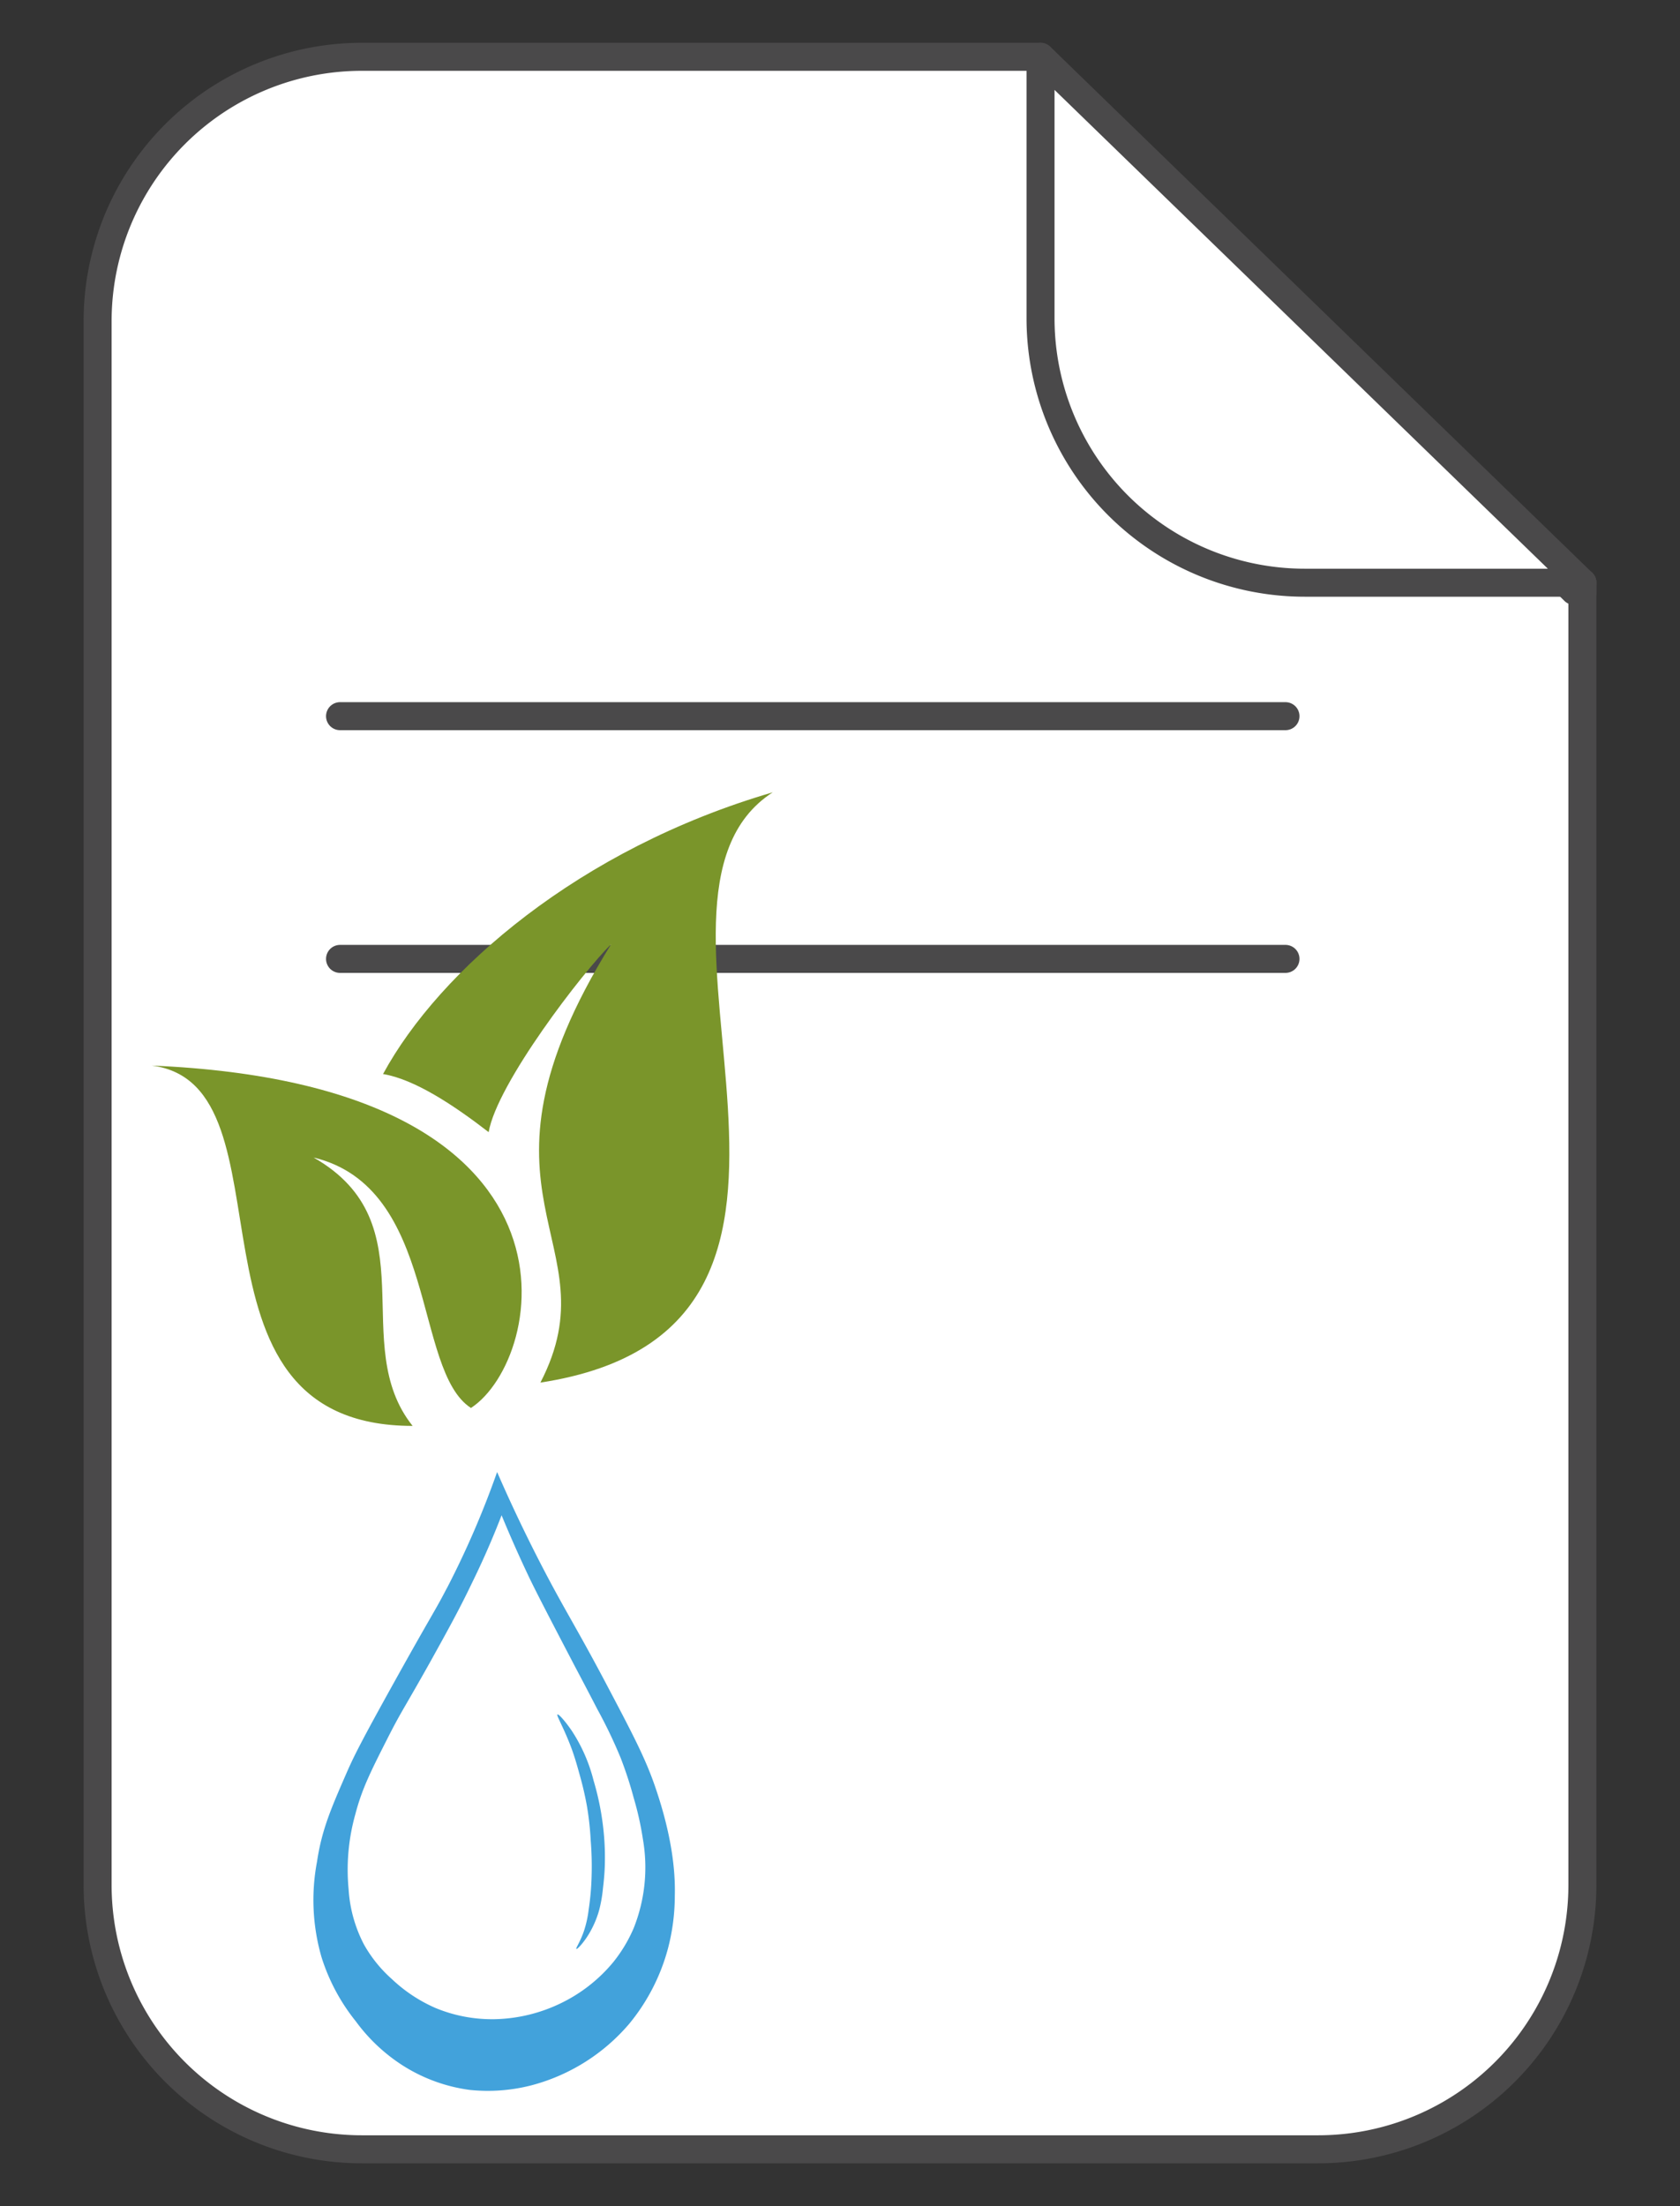 <svg xmlns="http://www.w3.org/2000/svg" id="Capa_1" data-name="Capa 1" viewBox="0 0 300 393.75"><rect x="0" y="0" width="300" height="393.75" fill="#333333" stroke="none"/><defs><style>.cls-1{fill:#fff;}.cls-1,.cls-2{stroke:#4a494a;stroke-linecap:round;stroke-linejoin:round;stroke-width:5px;}.cls-2{fill:#acd085;}.cls-3{fill:#42a2db;}.cls-4{fill:#7a952a;}</style></defs><path class="cls-1" d="M282.57,104v232.4a47.18,47.18,0,0,1-47.19,47.2H64.63a47.18,47.18,0,0,1-47.2-47.2V57.33a47.18,47.18,0,0,1,47.2-47.19H185.79L279.64,104Z"></path><path class="cls-1" d="M282.57,104H233a47.19,47.19,0,0,1-47.19-47.2V10.14Z"></path><line class="cls-2" x1="60.72" y1="127.82" x2="229.55" y2="127.82"></line><line class="cls-2" x1="60.72" y1="171.14" x2="229.55" y2="171.14"></line><polygon class="cls-1" points="282.57 104.01 282.57 105.73 281.12 105.47 279.64 104.01 282.57 104.01"></polygon><path class="cls-3" d="M89.57,270.44c1.93,4.68,3.66,8.43,4.88,11,1.36,2.83,3.48,6.91,7.73,15.05.67,1.29,2.31,4.35,4.48,8.55a87.15,87.15,0,0,1,4.15,8.65,69.28,69.28,0,0,1,2.36,7.22,54.39,54.39,0,0,1,1.63,7.32,29.26,29.26,0,0,1-1.63,15.87,25.91,25.91,0,0,1-3.66,6.1,27.82,27.82,0,0,1-9.36,7.33,28.4,28.4,0,0,1-11.8,2.85,26.4,26.4,0,0,1-10.58-2A26.94,26.94,0,0,1,70,353.24a23.89,23.89,0,0,1-5-6.18,24.57,24.57,0,0,1-2.75-9.89,36.55,36.55,0,0,1,1.22-13.43c1.16-4.43,2.69-7.49,5.7-13.42,2.5-4.94,3-5.39,7.73-13.84,3.17-5.72,5.1-9.2,7.32-13.83C86.72,277.57,88.47,273.29,89.57,270.44Zm-9.77,13c-2.17,4.19-2.56,4.47-9.35,16.68-6.08,10.93-7.35,13.53-8.55,16.28-2.74,6.28-4.44,10.14-5.29,15.87a36.65,36.65,0,0,0,.82,17.09,35,35,0,0,0,6.1,11.39,31.33,31.33,0,0,0,8.14,7.73A29.53,29.53,0,0,0,83.87,373a31.18,31.18,0,0,0,11-.81,34.44,34.44,0,0,0,17.5-11,35.52,35.52,0,0,0,6.91-13.43,37,37,0,0,0,1.22-9.36c.08-3.2-.1-9.78-3.66-19.94-1.67-4.75-3.84-8.93-8.14-17.08-5.7-10.85-7.81-13.87-12.2-22.38-3.55-6.89-6.14-12.62-7.73-16.28A161.42,161.42,0,0,1,79.8,283.46ZM99.55,306c.22-.14,1.48,1.33,2.53,2.87A29.15,29.15,0,0,1,106,317.8a48.63,48.63,0,0,1,1.84,9.62,45.69,45.69,0,0,1,.17,5.06c0,.66-.07,2.37-.34,4.56a24.38,24.38,0,0,1-.68,3.88,17.18,17.18,0,0,1-1.52,3.71c-1,1.84-2.37,3.32-2.54,3.21s.67-1.21,1.35-3.21a19.62,19.62,0,0,0,.85-3.88,47.46,47.46,0,0,0,.51-5.74,57.75,57.75,0,0,0-.16-6.58,52.76,52.76,0,0,0-.67-6.08,57.27,57.27,0,0,0-1.34-5.74c-.38-1.38-.75-2.71-1.35-4.39C100.68,308.32,99.3,306.14,99.55,306Z"></path><path class="cls-4" d="M27.1,190.18c26.62,3.38,2.55,64.31,46.58,64.31C62,239.88,76.7,218.38,56,206.59c22.26,5.37,17.73,38,28.1,44.7C97.44,242.61,107.44,193.58,27.1,190.18Z"></path><path class="cls-4" d="M68.4,191.69c5.66.94,12.64,5.57,18.86,10.37,1.48-8.68,16.88-28.66,21.88-33.56-28.1,45.26.56,52.8-12.64,78.26,63.93-9.81,11.5-86,41.49-105.35C103.48,151.48,78.49,173.12,68.4,191.69Z"></path></svg>